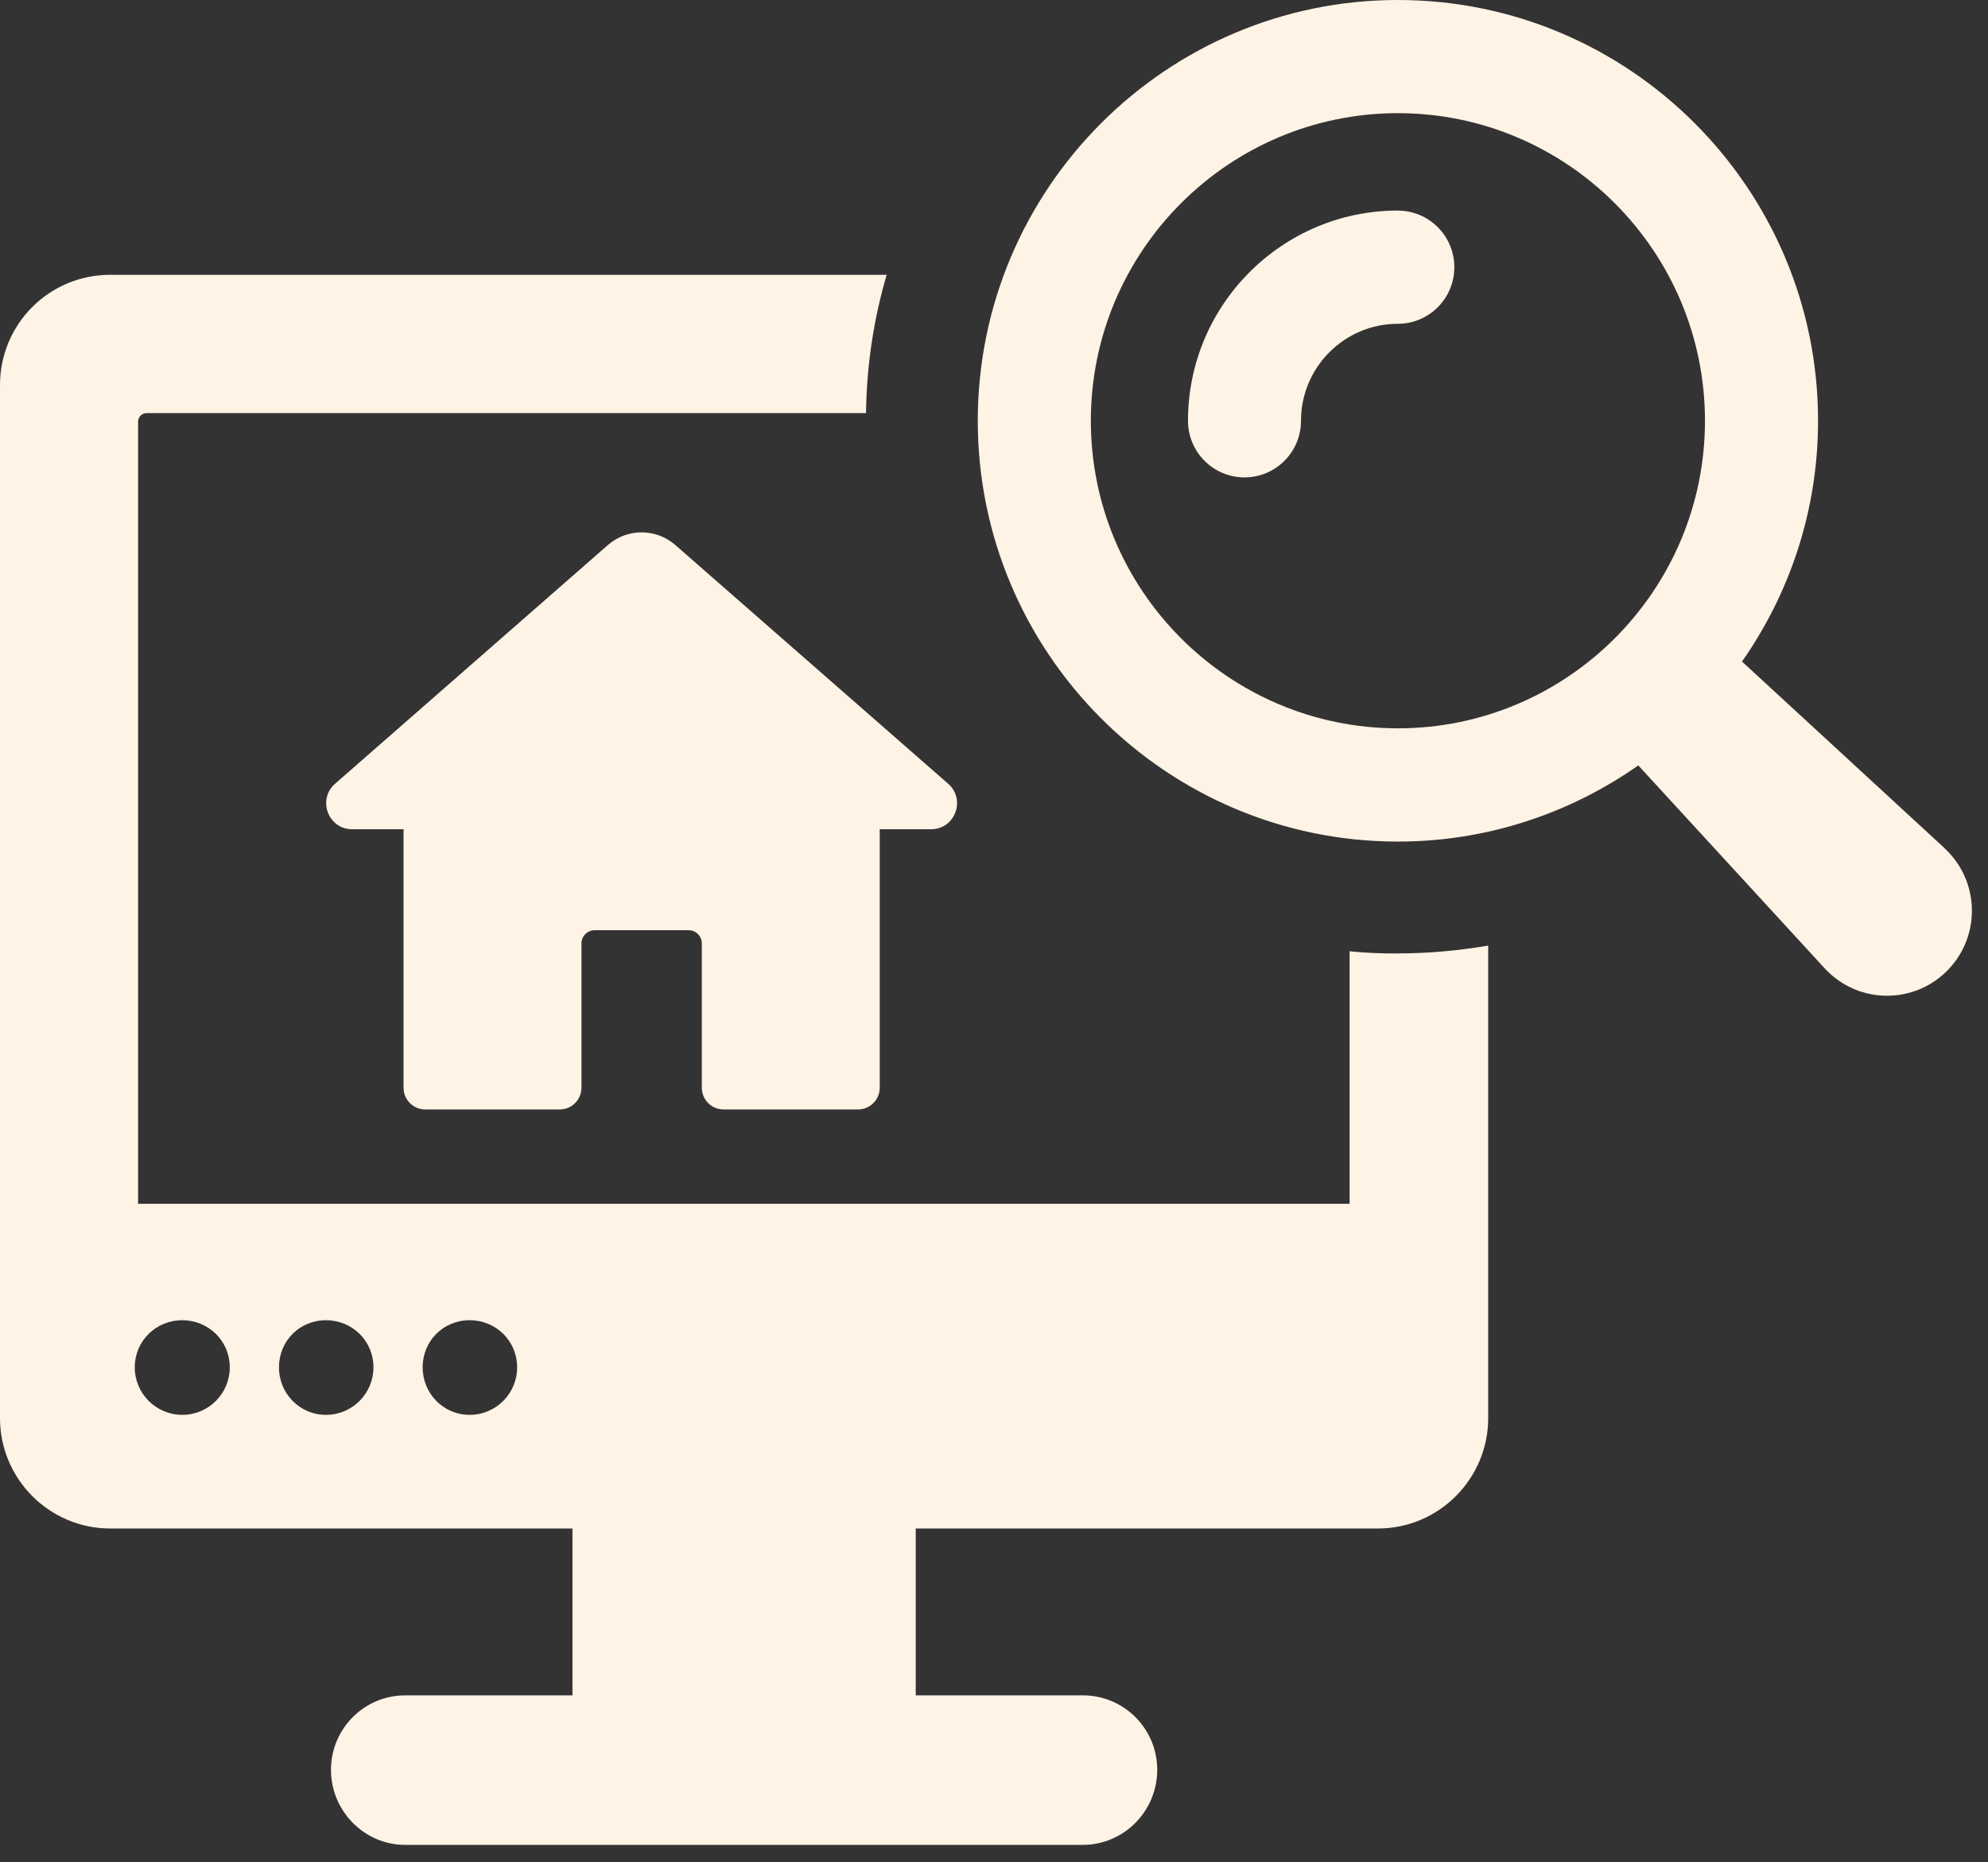 <svg xmlns="http://www.w3.org/2000/svg" width="95" height="89" viewBox="0 0 95 89" fill="none"><rect x="0" y="0" width="95" height="89" fill="#333333" stroke="none"/><path d="M66.791 45.574C66.016 45.574 65.24 45.545 64.493 45.468V57.536H6.598V20.147C6.598 19.932 6.785 19.745 7 19.745H41.385C41.413 17.443 41.758 15.222 42.371 13.135H5.263C2.351 13.135 0 15.49 0 18.407V67.783C0 70.675 2.351 73.055 5.263 73.055H27.356V81.031H19.369C17.391 81.031 15.816 82.638 15.816 84.59C15.816 86.543 17.391 88.178 19.369 88.178H51.747C53.697 88.178 55.3 86.571 55.3 84.59C55.3 82.609 53.697 81.031 51.747 81.031H43.76V73.055H65.854C68.765 73.055 71.116 70.671 71.116 67.783V45.196C69.699 45.436 68.257 45.57 66.788 45.57L66.791 45.574ZM8.71 67.624C7.455 67.624 6.44 66.607 6.44 65.35C6.44 64.093 7.455 63.101 8.71 63.101C9.965 63.101 10.98 64.09 10.98 65.35C10.98 66.611 9.965 67.624 8.71 67.624ZM15.576 67.624C14.321 67.624 13.331 66.607 13.331 65.35C13.331 64.093 14.318 63.101 15.576 63.101C16.834 63.101 17.846 64.09 17.846 65.35C17.846 66.611 16.831 67.624 15.576 67.624ZM22.442 67.624C21.188 67.624 20.197 66.607 20.197 65.35C20.197 64.093 21.184 63.101 22.442 63.101C23.701 63.101 24.712 64.09 24.712 65.35C24.712 66.611 23.697 67.624 22.442 67.624Z" fill="#FFF3E5"></path><path d="M92.924 40.538L83.245 31.619C85.529 28.357 86.879 24.392 86.879 20.112C86.879 9.022 77.873 0 66.802 0C55.73 0 46.725 9.022 46.725 20.112C46.725 31.203 55.73 40.224 66.802 40.224C71.074 40.224 75.032 38.868 78.289 36.584L87.193 46.28C87.267 46.361 87.351 46.442 87.432 46.52C89.082 48.038 91.644 47.932 93.16 46.28C94.676 44.631 94.57 42.06 92.921 40.542L92.924 40.538ZM52.128 20.112C52.128 12.005 58.712 5.409 66.802 5.409C74.891 5.409 81.475 12.005 81.475 20.112C81.475 28.219 74.891 34.811 66.802 34.811C58.712 34.811 52.128 28.216 52.128 20.112Z" fill="#FFF3E5"></path><path d="M66.802 10.063C61.271 10.063 56.77 14.569 56.77 20.112C56.77 21.606 57.979 22.817 59.47 22.817C60.961 22.817 62.17 21.606 62.17 20.112C62.17 17.556 64.246 15.476 66.798 15.476C68.289 15.476 69.498 14.265 69.498 12.771C69.498 11.278 68.289 10.067 66.798 10.067L66.802 10.063Z" fill="#FFF3E5"></path><path d="M16.831 39.635H19.284V51.989C19.284 52.561 19.746 53.027 20.32 53.027H26.75C27.321 53.027 27.786 52.561 27.786 51.989V45.093C27.786 44.744 28.068 44.461 28.417 44.461H32.907C33.256 44.461 33.538 44.744 33.538 45.093V51.989C33.538 52.561 34 53.027 34.575 53.027H41.004C41.575 53.027 42.04 52.561 42.04 51.989V39.635H44.493C45.639 39.635 46.171 38.215 45.308 37.459L32.273 26.051C31.349 25.243 29.971 25.243 29.048 26.051L16.013 37.459C15.15 38.215 15.685 39.635 16.827 39.635H16.831Z" fill="#FFF3E5"></path></svg>